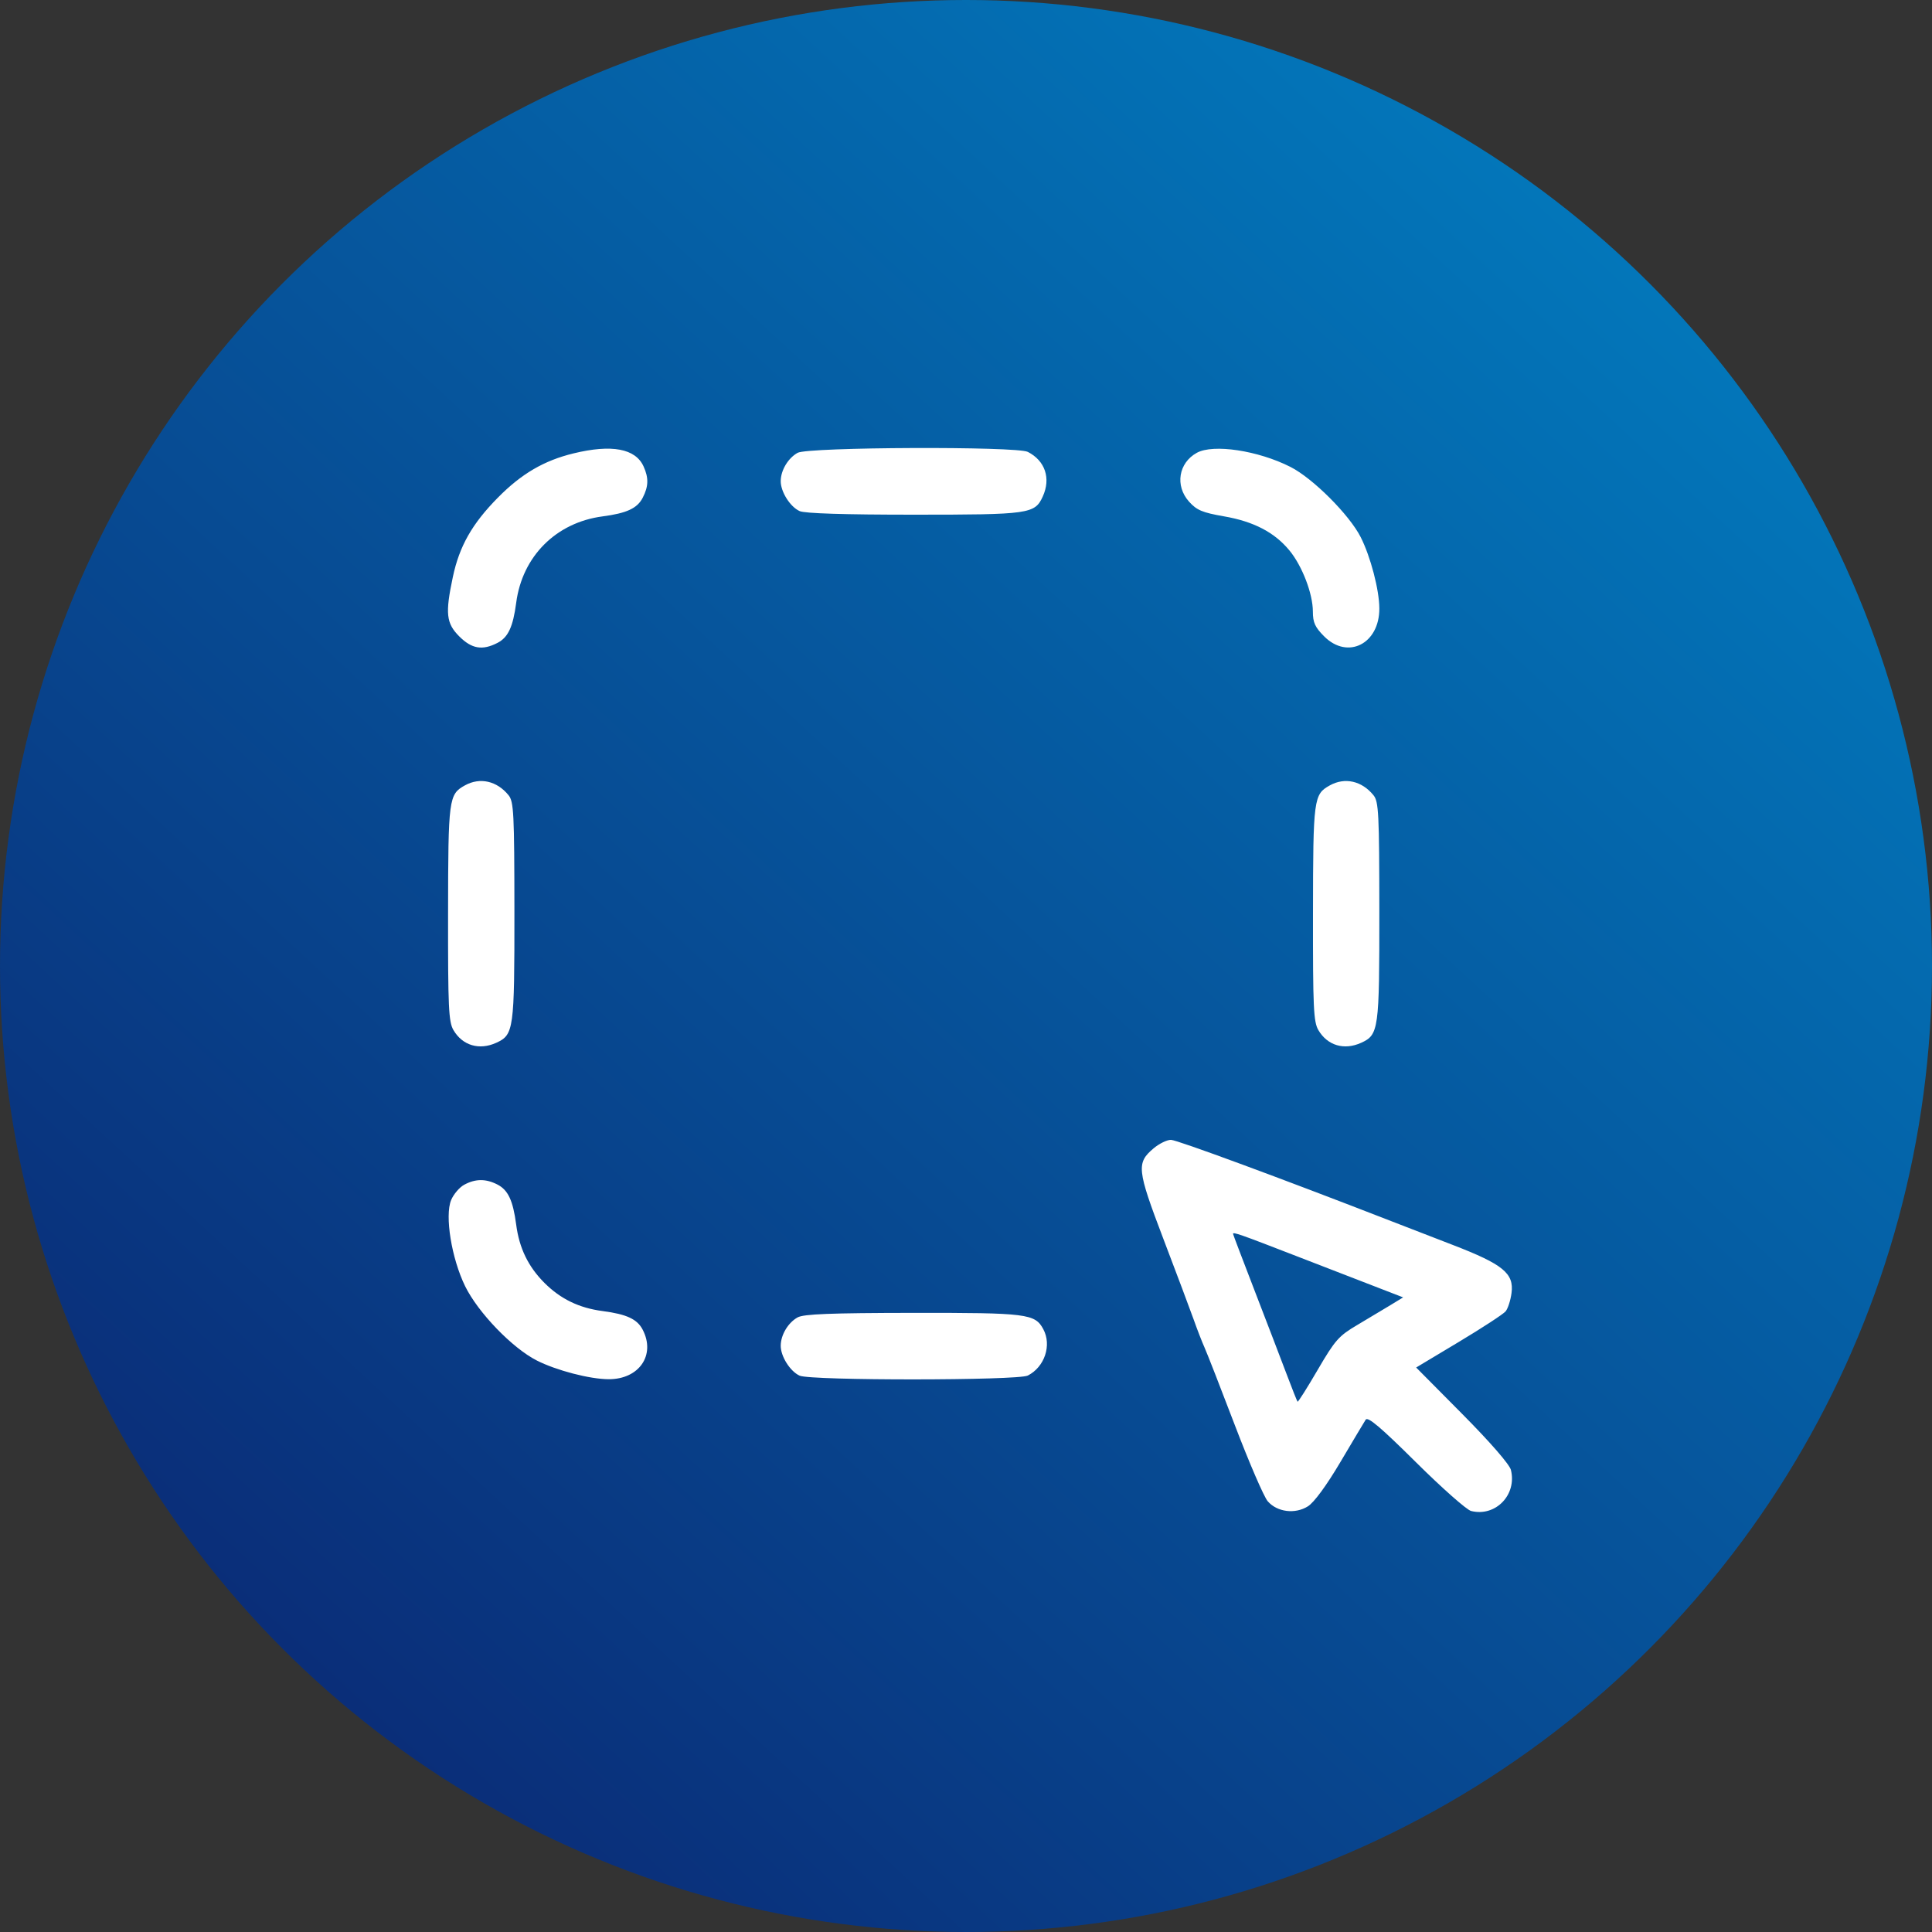 <svg width="50" height="50" viewBox="0 0 50 50" fill="none" xmlns="http://www.w3.org/2000/svg">
<rect x="0" y="0" width="50" height="50" fill="#333333" stroke="none"/>
<circle cx="25" cy="25" r="25" fill="url(#paint0_linear_798_152136)"/>
<path fill-rule="evenodd" clip-rule="evenodd" d="M14.845 11.733C14.081 11.918 13.495 12.26 12.884 12.88C12.218 13.555 11.888 14.136 11.72 14.931C11.519 15.876 11.547 16.131 11.886 16.47C12.209 16.793 12.485 16.84 12.876 16.637C13.15 16.496 13.277 16.223 13.359 15.601C13.516 14.397 14.392 13.522 15.596 13.364C16.219 13.282 16.492 13.156 16.633 12.882C16.785 12.588 16.791 12.368 16.655 12.07C16.445 11.608 15.83 11.494 14.845 11.733ZM20.642 11.719C20.397 11.855 20.209 12.167 20.205 12.446C20.201 12.723 20.446 13.114 20.694 13.227C20.828 13.288 21.856 13.32 23.654 13.32C26.643 13.32 26.781 13.301 26.987 12.849C27.201 12.379 27.048 11.924 26.6 11.695C26.31 11.547 20.914 11.568 20.642 11.719ZM30.973 11.719C30.499 11.981 30.405 12.571 30.771 12.981C30.971 13.204 31.115 13.265 31.677 13.363C32.445 13.496 32.983 13.776 33.37 14.245C33.701 14.646 33.977 15.366 33.977 15.828C33.977 16.11 34.033 16.233 34.27 16.47C34.879 17.079 35.701 16.663 35.697 15.747C35.696 15.267 35.47 14.405 35.214 13.9C34.921 13.322 33.975 12.376 33.397 12.084C32.557 11.658 31.397 11.484 30.973 11.719ZM12.033 20.325C11.613 20.558 11.599 20.659 11.596 23.634C11.593 26.08 11.61 26.447 11.736 26.66C11.972 27.06 12.404 27.187 12.844 26.987C13.297 26.78 13.315 26.65 13.313 23.587C13.311 21.042 13.296 20.746 13.162 20.581C12.861 20.209 12.421 20.11 12.033 20.325ZM34.417 20.325C33.997 20.558 33.983 20.659 33.98 23.634C33.977 26.08 33.994 26.447 34.12 26.66C34.356 27.06 34.788 27.187 35.228 26.987C35.681 26.78 35.699 26.65 35.697 23.587C35.695 21.042 35.68 20.746 35.546 20.581C35.245 20.209 34.805 20.11 34.417 20.325ZM29.857 29.717C29.406 30.097 29.424 30.265 30.105 32.054C30.445 32.945 30.798 33.886 30.891 34.146C30.983 34.407 31.111 34.736 31.175 34.878C31.239 35.02 31.593 35.926 31.961 36.892C32.33 37.858 32.711 38.741 32.809 38.853C33.052 39.133 33.517 39.192 33.848 38.984C34.008 38.884 34.328 38.448 34.688 37.84C35.008 37.299 35.303 36.805 35.344 36.741C35.399 36.655 35.734 36.939 36.64 37.838C37.312 38.505 37.956 39.075 38.071 39.104C38.704 39.263 39.263 38.686 39.102 38.041C39.066 37.898 38.566 37.323 37.846 36.597L36.65 35.391L37.754 34.729C38.361 34.365 38.906 34.009 38.965 33.938C39.024 33.867 39.093 33.654 39.118 33.465C39.186 32.955 38.901 32.721 37.593 32.217C37.001 31.989 36.284 31.712 36 31.601C33.194 30.509 30.456 29.499 30.304 29.499C30.201 29.499 30 29.597 29.857 29.717ZM12.014 30.661C11.89 30.728 11.738 30.907 11.675 31.058C11.507 31.464 11.686 32.567 12.037 33.286C12.372 33.969 13.259 34.889 13.895 35.211C14.403 35.468 15.263 35.692 15.751 35.694C16.54 35.697 16.973 35.068 16.633 34.413C16.492 34.139 16.219 34.012 15.596 33.93C14.987 33.851 14.508 33.618 14.089 33.2C13.671 32.781 13.438 32.302 13.359 31.694C13.277 31.071 13.15 30.799 12.876 30.657C12.576 30.502 12.305 30.503 12.014 30.661ZM33.573 32.516C34.434 32.849 35.403 33.224 35.726 33.349L36.313 33.576L35.984 33.777C35.804 33.887 35.418 34.118 35.127 34.29C34.647 34.573 34.552 34.68 34.102 35.451C33.83 35.918 33.595 36.289 33.581 36.276C33.568 36.262 33.44 35.942 33.298 35.564C33.156 35.187 32.785 34.221 32.475 33.417C32.165 32.614 31.911 31.946 31.911 31.933C31.911 31.878 32.079 31.937 33.573 32.516ZM20.642 34.094C20.397 34.23 20.209 34.542 20.205 34.822C20.201 35.098 20.446 35.489 20.694 35.602C20.981 35.733 26.344 35.73 26.6 35.599C27.035 35.377 27.223 34.815 27.001 34.4C26.786 33.999 26.586 33.974 23.629 33.977C21.486 33.98 20.801 34.007 20.642 34.094Z" fill="white"/>
<defs>
<linearGradient id="paint0_linear_798_152136" x1="55.376" y1="-4.301" x2="5.108" y2="50" gradientUnits="userSpaceOnUse">
<stop stop-color="#008FD0"/>
<stop offset="1" stop-color="#0B2470"/>
</linearGradient>
</defs>
</svg>
